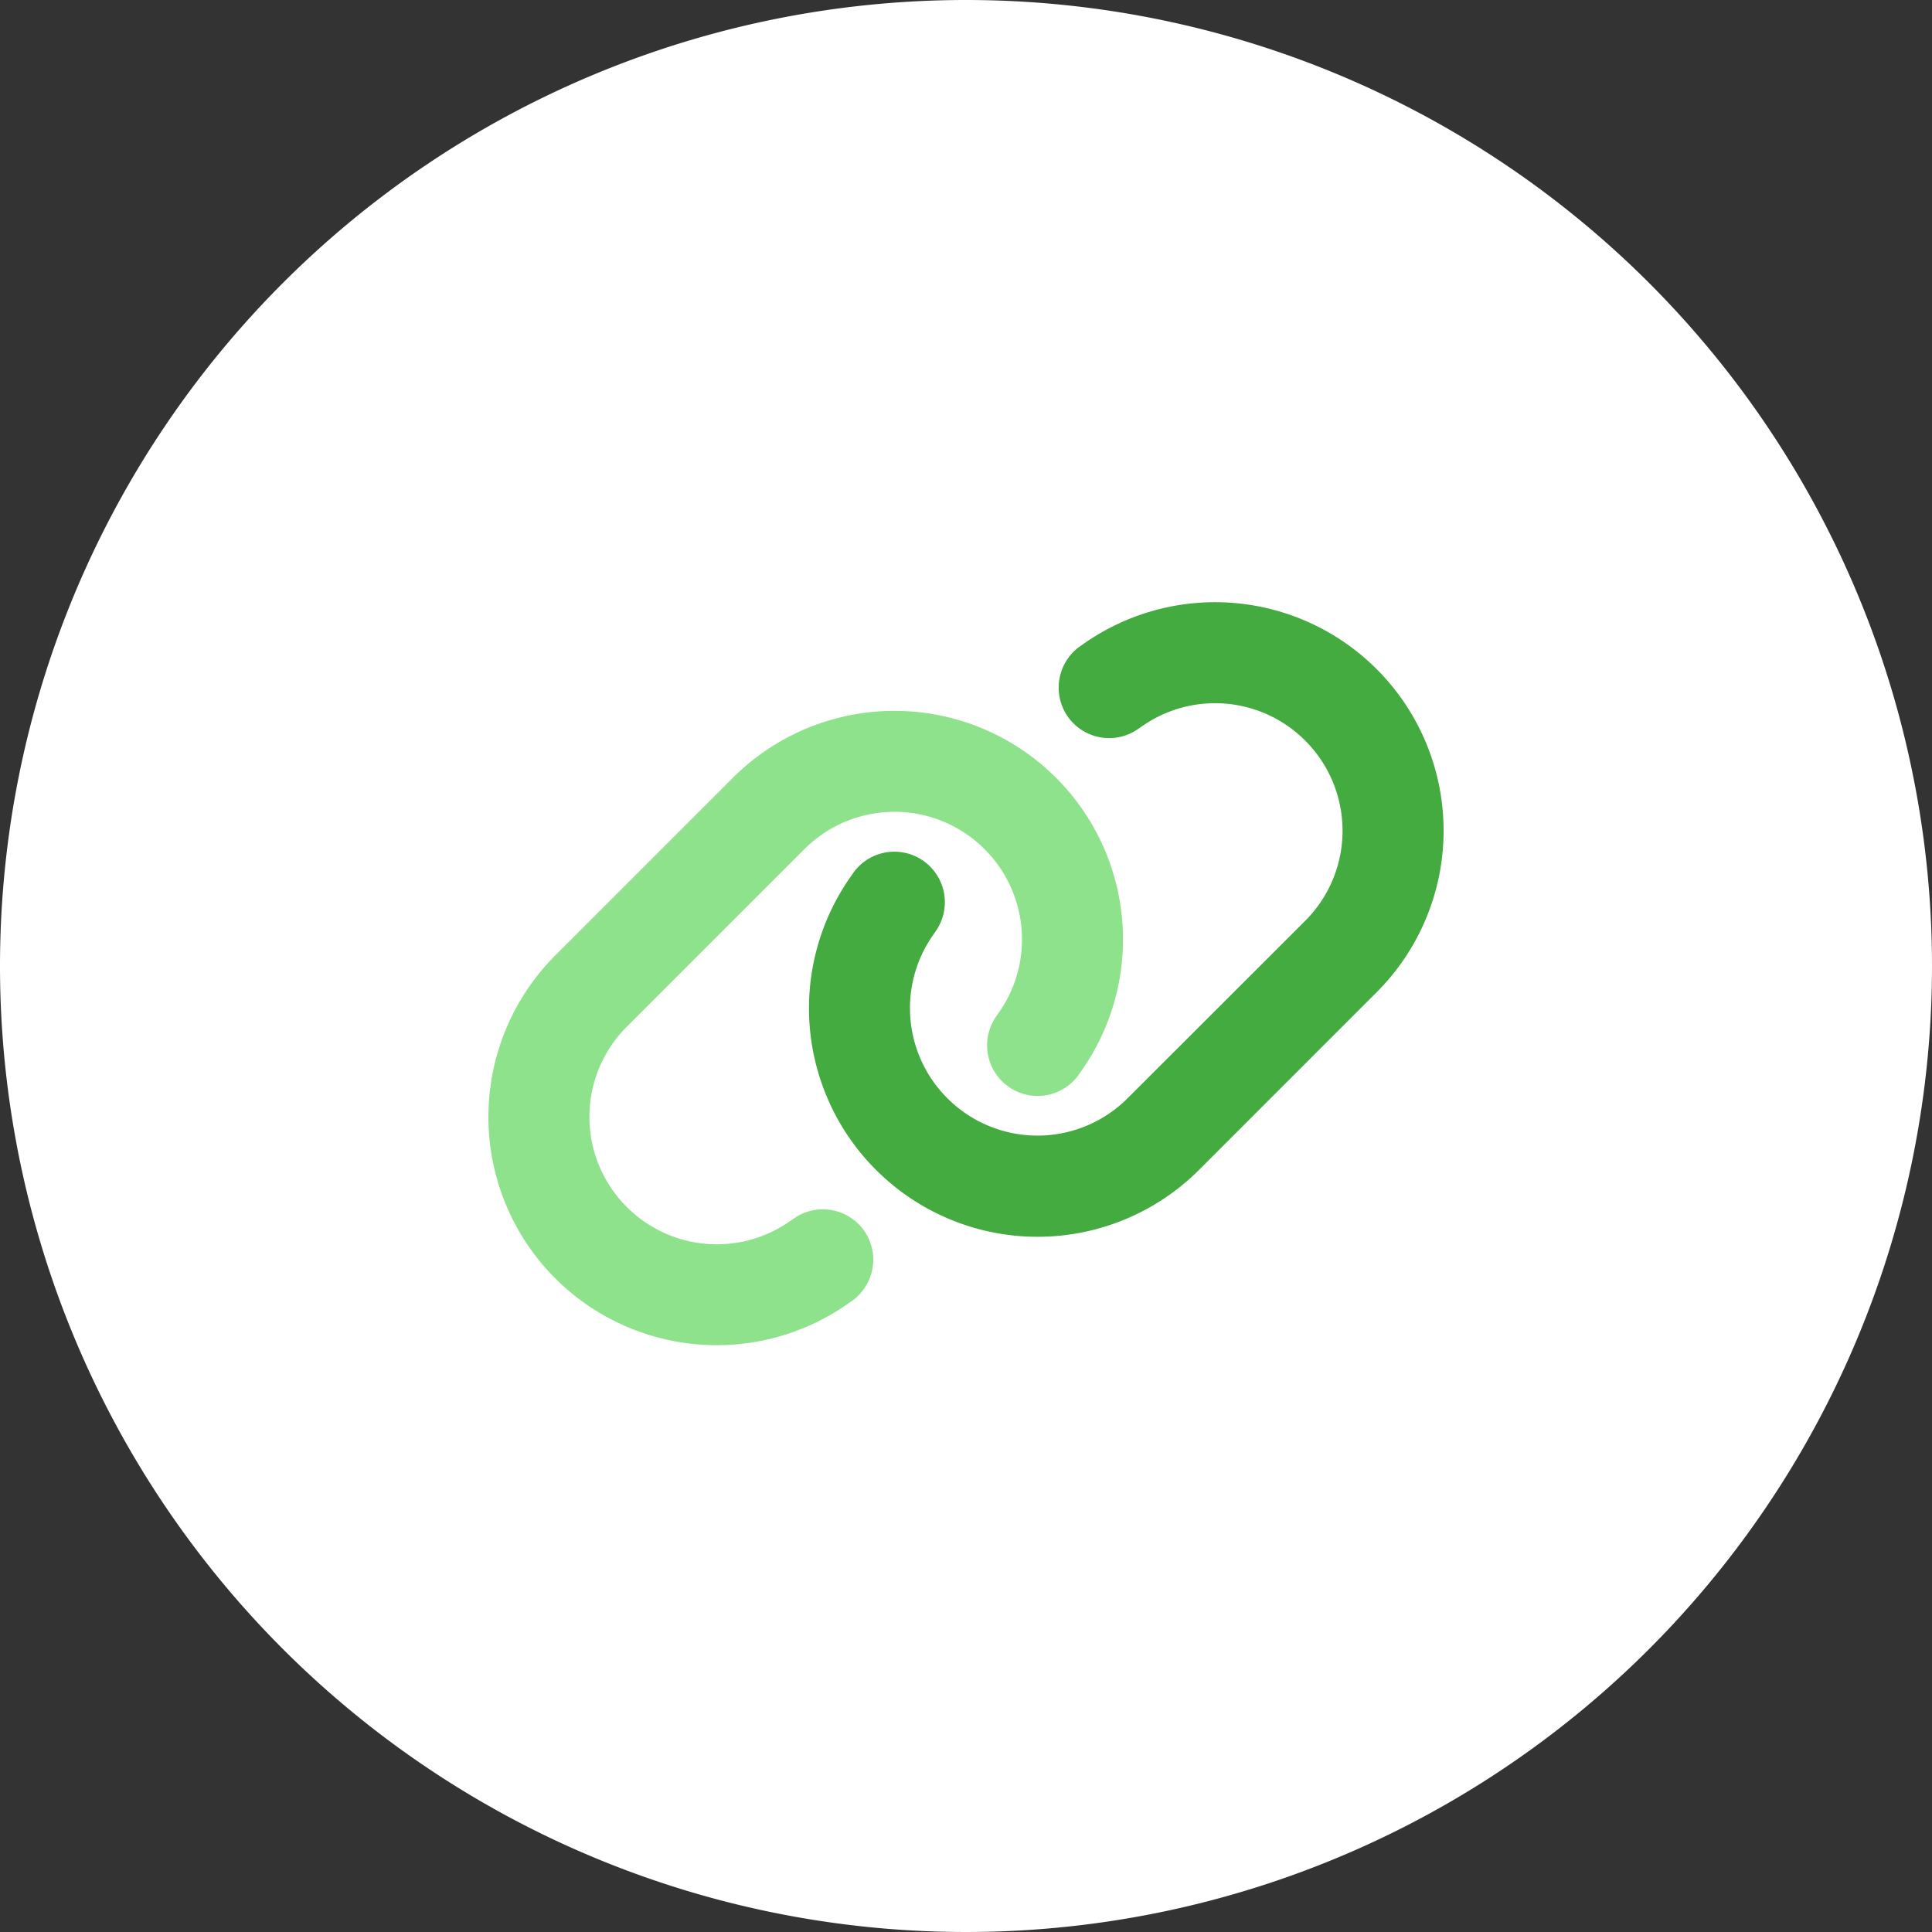 <svg xmlns="http://www.w3.org/2000/svg" width="45" height="45" viewBox="0 0 45 45">
  <rect x="0" y="0" width="45" height="45" fill="#333333" stroke="none"/>
  <g id="icon-plan-link-building" transform="translate(-58 287)">
    <path id="Path_23693" data-name="Path 23693" d="M22.5,0A22.5,22.5,0,1,1,0,22.5,22.5,22.5,0,0,1,22.5,0Z" transform="translate(58 -287)" fill="#fff"/>
    <g id="Group_19615" data-name="Group 19615" transform="translate(69.376 -272.973)">
      <path id="Path_32865" data-name="Path 32865" d="M-13.785-4.977a5.321,5.321,0,0,1,0-7.528l4.134-4.134a5.321,5.321,0,0,1,7.528,0,5.322,5.322,0,0,1,.567,6.858l-.04.059a1.175,1.175,0,0,1-1.642.272,1.178,1.178,0,0,1-.272-1.642l.04-.059a2.968,2.968,0,0,0-.317-3.825,2.966,2.966,0,0,0-4.2,0l-4.134,4.134a2.966,2.966,0,0,0,0,4.2A2.964,2.964,0,0,0-8.3-6.328l.059-.04A1.177,1.177,0,0,1-6.6-6.1a1.181,1.181,0,0,1-.272,1.642l-.059.04A5.322,5.322,0,0,1-13.785-4.977Z" transform="translate(15.345 20.729)" fill="#8fe28c"/>
      <path id="Path_32864" data-name="Path 32864" d="M8.176-20.132a5.321,5.321,0,0,1,0,7.528L4.042-8.469a5.321,5.321,0,0,1-7.528,0,5.322,5.322,0,0,1-.567-6.858l.04-.059a1.175,1.175,0,0,1,1.642-.272A1.178,1.178,0,0,1-2.1-14.017l-.04.059a2.963,2.963,0,0,0,.317,3.821,2.966,2.966,0,0,0,4.2,0l4.134-4.13a2.966,2.966,0,0,0,0-4.2,2.963,2.963,0,0,0-3.821-.317l-.059.04a1.177,1.177,0,0,1-1.642-.272,1.181,1.181,0,0,1,.272-1.642l.059-.04A5.322,5.322,0,0,1,8.176-20.132Z" transform="translate(12.512 21.689)" fill="#43ab3f"/>
    </g>
  </g>
</svg>
